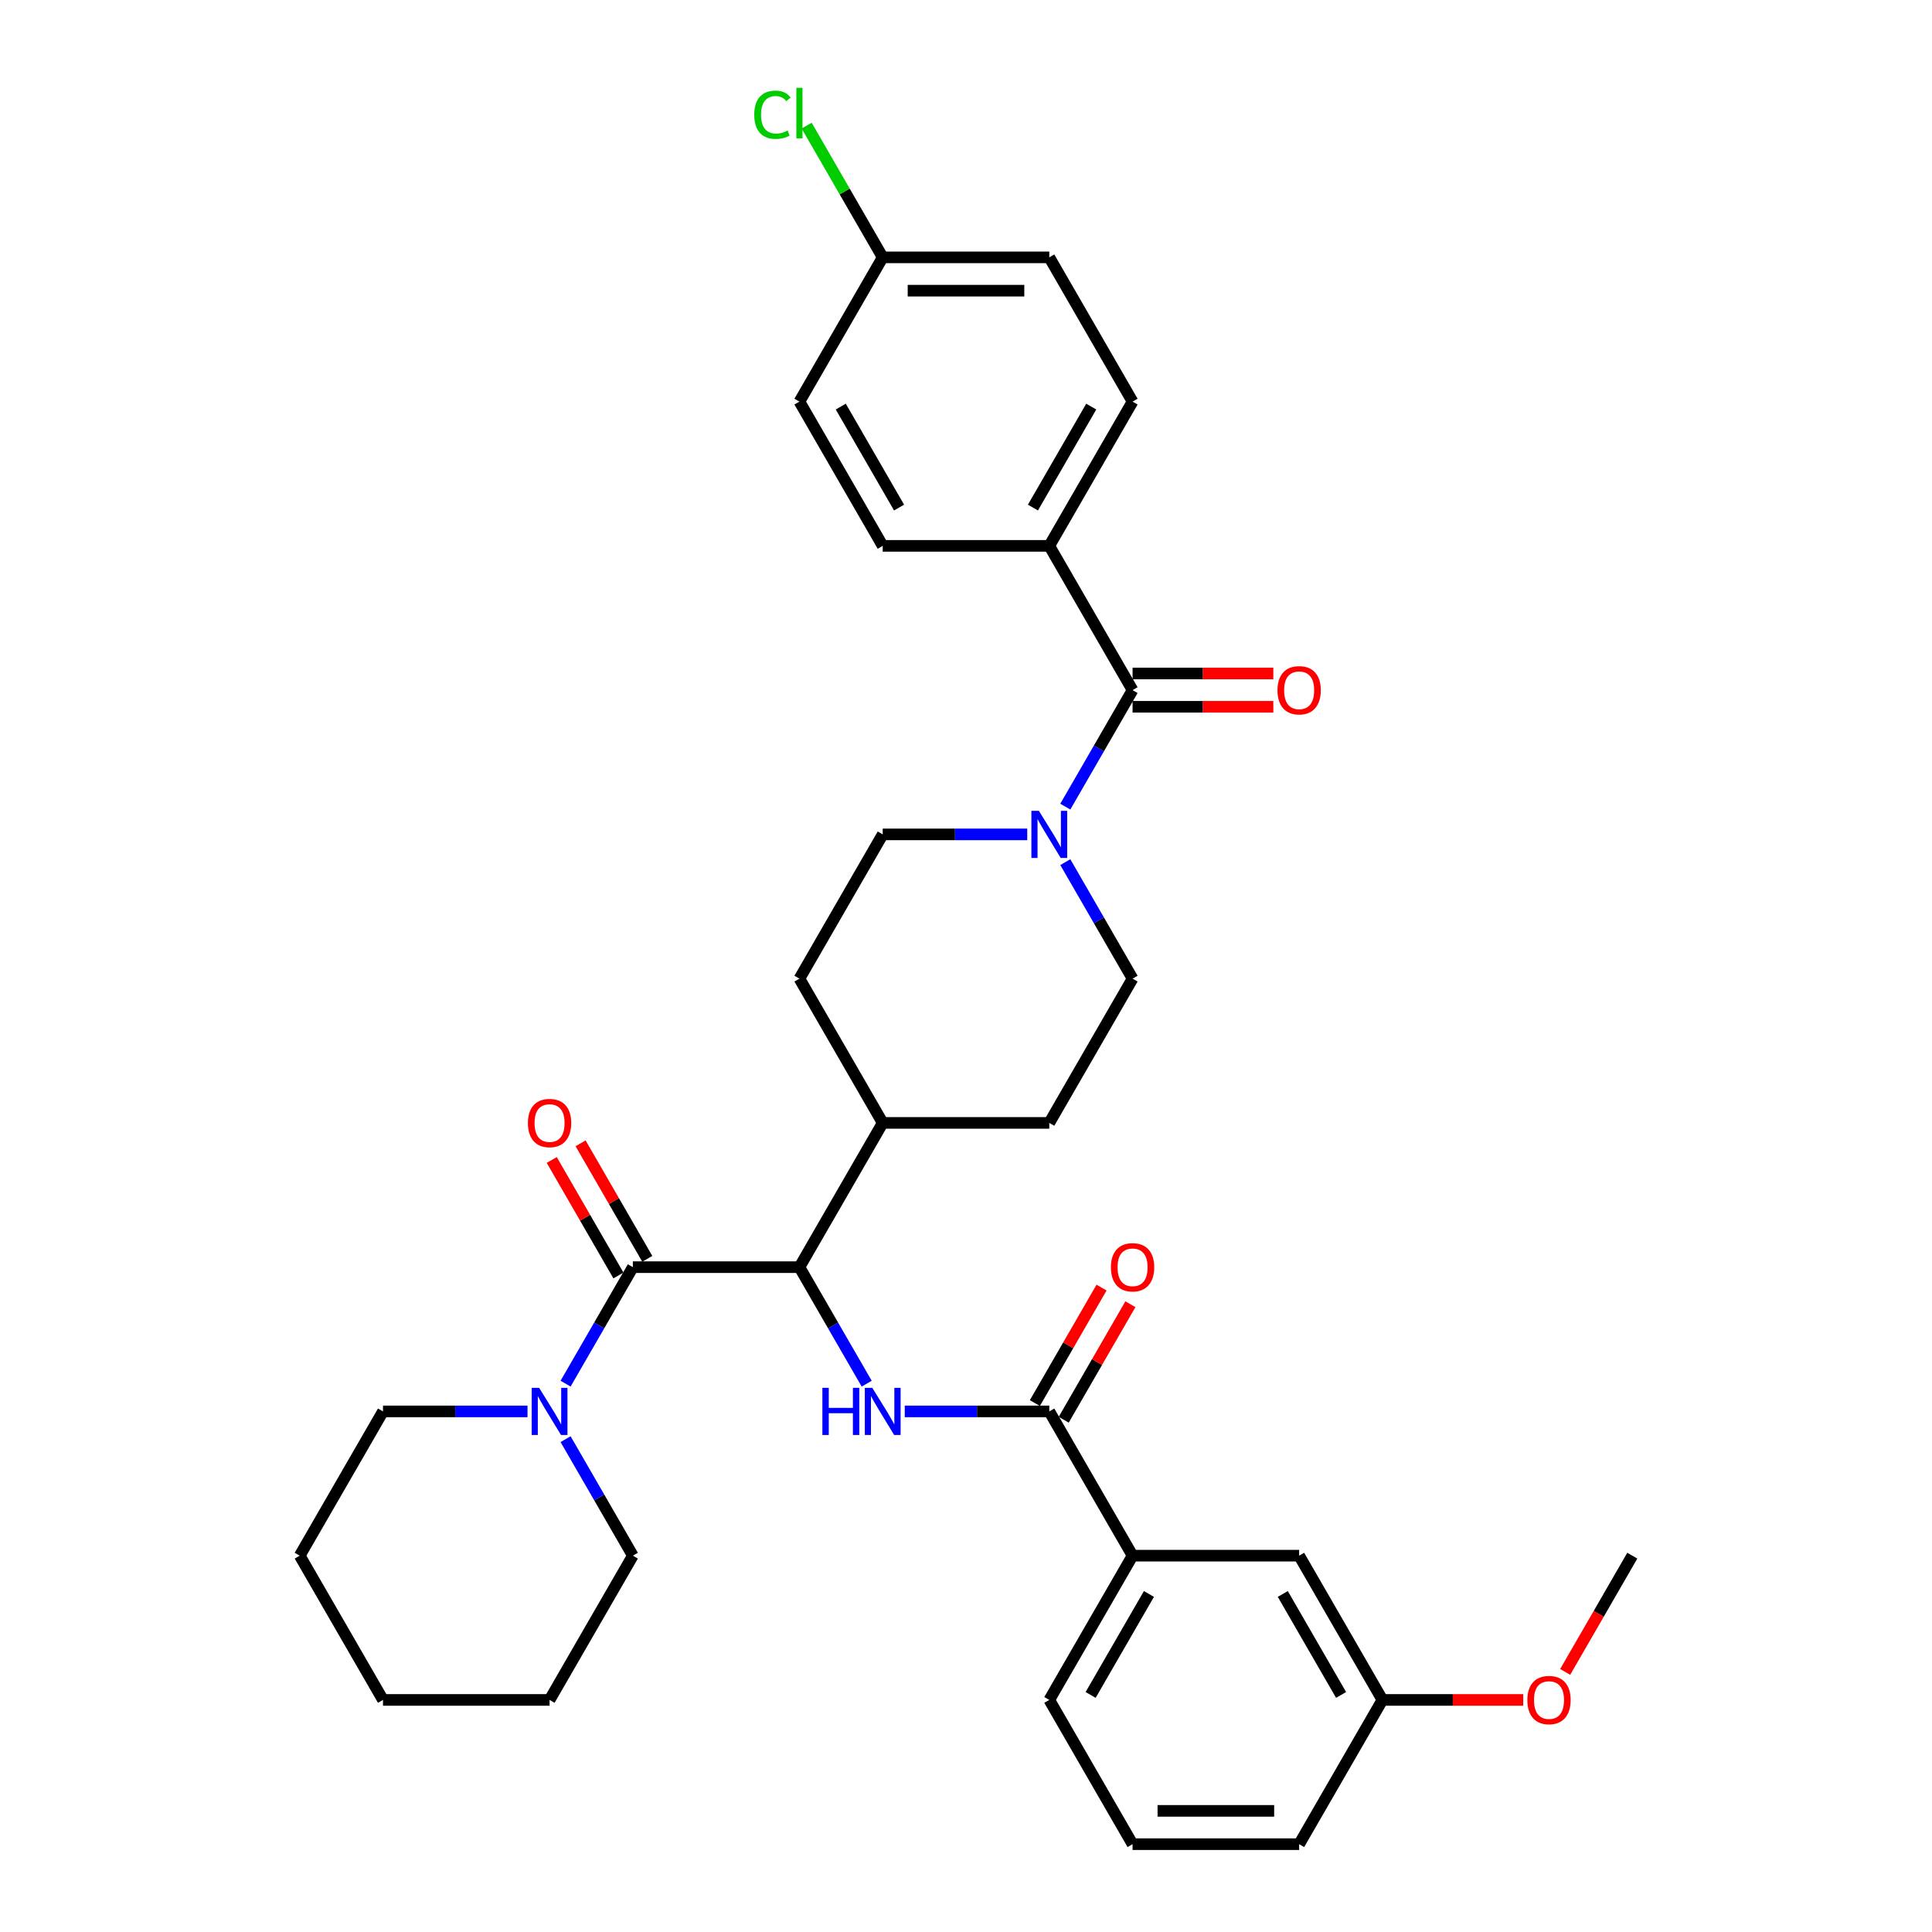 <?xml version='1.0' encoding='iso-8859-1'?>
<svg version='1.1' baseProfile='full'
              xmlns='http://www.w3.org/2000/svg'
                      xmlns:rdkit='http://www.rdkit.org/xml'
                      xmlns:xlink='http://www.w3.org/1999/xlink'
                  xml:space='preserve'
width='1000px' height='1000px' viewBox='0 0 1000 1000'>
<!-- END OF HEADER -->
<rect style='opacity:1.0;fill:#FFFFFF;stroke:none' width='1000' height='1000' x='0' y='0'> </rect>
<path class='bond-0' d='M 543.109,282.543 L 586.218,207.876' style='fill:none;fill-rule:evenodd;stroke:#000000;stroke-width:6px;stroke-linecap:butt;stroke-linejoin:miter;stroke-opacity:1' />
<path class='bond-0' d='M 534.642,262.721 L 564.818,210.455' style='fill:none;fill-rule:evenodd;stroke:#000000;stroke-width:6px;stroke-linecap:butt;stroke-linejoin:miter;stroke-opacity:1' />
<path class='bond-1' d='M 543.109,282.543 L 456.891,282.543' style='fill:none;fill-rule:evenodd;stroke:#000000;stroke-width:6px;stroke-linecap:butt;stroke-linejoin:miter;stroke-opacity:1' />
<path class='bond-2' d='M 543.109,282.543 L 586.218,357.21' style='fill:none;fill-rule:evenodd;stroke:#000000;stroke-width:6px;stroke-linecap:butt;stroke-linejoin:miter;stroke-opacity:1' />
<path class='bond-3' d='M 531.694,431.877 L 494.292,431.877' style='fill:none;fill-rule:evenodd;stroke:#0000FF;stroke-width:6px;stroke-linecap:butt;stroke-linejoin:miter;stroke-opacity:1' />
<path class='bond-3' d='M 494.292,431.877 L 456.891,431.877' style='fill:none;fill-rule:evenodd;stroke:#000000;stroke-width:6px;stroke-linecap:butt;stroke-linejoin:miter;stroke-opacity:1' />
<path class='bond-4' d='M 551.402,417.513 L 568.81,387.362' style='fill:none;fill-rule:evenodd;stroke:#0000FF;stroke-width:6px;stroke-linecap:butt;stroke-linejoin:miter;stroke-opacity:1' />
<path class='bond-4' d='M 568.81,387.362 L 586.218,357.21' style='fill:none;fill-rule:evenodd;stroke:#000000;stroke-width:6px;stroke-linecap:butt;stroke-linejoin:miter;stroke-opacity:1' />
<path class='bond-5' d='M 551.402,446.241 L 568.81,476.392' style='fill:none;fill-rule:evenodd;stroke:#0000FF;stroke-width:6px;stroke-linecap:butt;stroke-linejoin:miter;stroke-opacity:1' />
<path class='bond-5' d='M 568.81,476.392 L 586.218,506.544' style='fill:none;fill-rule:evenodd;stroke:#000000;stroke-width:6px;stroke-linecap:butt;stroke-linejoin:miter;stroke-opacity:1' />
<path class='bond-6' d='M 586.218,365.832 L 622.645,365.832' style='fill:none;fill-rule:evenodd;stroke:#000000;stroke-width:6px;stroke-linecap:butt;stroke-linejoin:miter;stroke-opacity:1' />
<path class='bond-6' d='M 622.645,365.832 L 659.072,365.832' style='fill:none;fill-rule:evenodd;stroke:#FF0000;stroke-width:6px;stroke-linecap:butt;stroke-linejoin:miter;stroke-opacity:1' />
<path class='bond-6' d='M 586.218,348.588 L 622.645,348.588' style='fill:none;fill-rule:evenodd;stroke:#000000;stroke-width:6px;stroke-linecap:butt;stroke-linejoin:miter;stroke-opacity:1' />
<path class='bond-6' d='M 622.645,348.588 L 659.072,348.588' style='fill:none;fill-rule:evenodd;stroke:#FF0000;stroke-width:6px;stroke-linecap:butt;stroke-linejoin:miter;stroke-opacity:1' />
<path class='bond-7' d='M 586.218,207.876 L 543.109,133.209' style='fill:none;fill-rule:evenodd;stroke:#000000;stroke-width:6px;stroke-linecap:butt;stroke-linejoin:miter;stroke-opacity:1' />
<path class='bond-8' d='M 456.891,282.543 L 413.782,207.876' style='fill:none;fill-rule:evenodd;stroke:#000000;stroke-width:6px;stroke-linecap:butt;stroke-linejoin:miter;stroke-opacity:1' />
<path class='bond-8' d='M 465.358,262.721 L 435.182,210.455' style='fill:none;fill-rule:evenodd;stroke:#000000;stroke-width:6px;stroke-linecap:butt;stroke-linejoin:miter;stroke-opacity:1' />
<path class='bond-9' d='M 327.564,805.212 L 284.455,879.879' style='fill:none;fill-rule:evenodd;stroke:#000000;stroke-width:6px;stroke-linecap:butt;stroke-linejoin:miter;stroke-opacity:1' />
<path class='bond-10' d='M 327.564,805.212 L 310.156,775.06' style='fill:none;fill-rule:evenodd;stroke:#000000;stroke-width:6px;stroke-linecap:butt;stroke-linejoin:miter;stroke-opacity:1' />
<path class='bond-10' d='M 310.156,775.06 L 292.748,744.909' style='fill:none;fill-rule:evenodd;stroke:#0000FF;stroke-width:6px;stroke-linecap:butt;stroke-linejoin:miter;stroke-opacity:1' />
<path class='bond-11' d='M 335.031,651.567 L 317.772,621.674' style='fill:none;fill-rule:evenodd;stroke:#000000;stroke-width:6px;stroke-linecap:butt;stroke-linejoin:miter;stroke-opacity:1' />
<path class='bond-11' d='M 317.772,621.674 L 300.514,591.781' style='fill:none;fill-rule:evenodd;stroke:#FF0000;stroke-width:6px;stroke-linecap:butt;stroke-linejoin:miter;stroke-opacity:1' />
<path class='bond-11' d='M 320.097,660.189 L 302.839,630.296' style='fill:none;fill-rule:evenodd;stroke:#000000;stroke-width:6px;stroke-linecap:butt;stroke-linejoin:miter;stroke-opacity:1' />
<path class='bond-11' d='M 302.839,630.296 L 285.58,600.403' style='fill:none;fill-rule:evenodd;stroke:#FF0000;stroke-width:6px;stroke-linecap:butt;stroke-linejoin:miter;stroke-opacity:1' />
<path class='bond-12' d='M 327.564,655.878 L 310.156,686.029' style='fill:none;fill-rule:evenodd;stroke:#000000;stroke-width:6px;stroke-linecap:butt;stroke-linejoin:miter;stroke-opacity:1' />
<path class='bond-12' d='M 310.156,686.029 L 292.748,716.181' style='fill:none;fill-rule:evenodd;stroke:#0000FF;stroke-width:6px;stroke-linecap:butt;stroke-linejoin:miter;stroke-opacity:1' />
<path class='bond-13' d='M 327.564,655.878 L 413.782,655.878' style='fill:none;fill-rule:evenodd;stroke:#000000;stroke-width:6px;stroke-linecap:butt;stroke-linejoin:miter;stroke-opacity:1' />
<path class='bond-14' d='M 273.04,730.545 L 235.639,730.545' style='fill:none;fill-rule:evenodd;stroke:#0000FF;stroke-width:6px;stroke-linecap:butt;stroke-linejoin:miter;stroke-opacity:1' />
<path class='bond-14' d='M 235.639,730.545 L 198.237,730.545' style='fill:none;fill-rule:evenodd;stroke:#000000;stroke-width:6px;stroke-linecap:butt;stroke-linejoin:miter;stroke-opacity:1' />
<path class='bond-15' d='M 198.237,730.545 L 155.128,805.212' style='fill:none;fill-rule:evenodd;stroke:#000000;stroke-width:6px;stroke-linecap:butt;stroke-linejoin:miter;stroke-opacity:1' />
<path class='bond-16' d='M 586.218,954.545 L 672.436,954.545' style='fill:none;fill-rule:evenodd;stroke:#000000;stroke-width:6px;stroke-linecap:butt;stroke-linejoin:miter;stroke-opacity:1' />
<path class='bond-16' d='M 599.151,937.302 L 659.503,937.302' style='fill:none;fill-rule:evenodd;stroke:#000000;stroke-width:6px;stroke-linecap:butt;stroke-linejoin:miter;stroke-opacity:1' />
<path class='bond-17' d='M 586.218,954.545 L 543.109,879.879' style='fill:none;fill-rule:evenodd;stroke:#000000;stroke-width:6px;stroke-linecap:butt;stroke-linejoin:miter;stroke-opacity:1' />
<path class='bond-18' d='M 468.306,730.545 L 505.708,730.545' style='fill:none;fill-rule:evenodd;stroke:#0000FF;stroke-width:6px;stroke-linecap:butt;stroke-linejoin:miter;stroke-opacity:1' />
<path class='bond-18' d='M 505.708,730.545 L 543.109,730.545' style='fill:none;fill-rule:evenodd;stroke:#000000;stroke-width:6px;stroke-linecap:butt;stroke-linejoin:miter;stroke-opacity:1' />
<path class='bond-19' d='M 448.598,716.181 L 431.19,686.029' style='fill:none;fill-rule:evenodd;stroke:#0000FF;stroke-width:6px;stroke-linecap:butt;stroke-linejoin:miter;stroke-opacity:1' />
<path class='bond-19' d='M 431.19,686.029 L 413.782,655.878' style='fill:none;fill-rule:evenodd;stroke:#000000;stroke-width:6px;stroke-linecap:butt;stroke-linejoin:miter;stroke-opacity:1' />
<path class='bond-20' d='M 550.576,734.856 L 567.834,704.963' style='fill:none;fill-rule:evenodd;stroke:#000000;stroke-width:6px;stroke-linecap:butt;stroke-linejoin:miter;stroke-opacity:1' />
<path class='bond-20' d='M 567.834,704.963 L 585.093,675.07' style='fill:none;fill-rule:evenodd;stroke:#FF0000;stroke-width:6px;stroke-linecap:butt;stroke-linejoin:miter;stroke-opacity:1' />
<path class='bond-20' d='M 535.642,726.234 L 552.901,696.341' style='fill:none;fill-rule:evenodd;stroke:#000000;stroke-width:6px;stroke-linecap:butt;stroke-linejoin:miter;stroke-opacity:1' />
<path class='bond-20' d='M 552.901,696.341 L 570.16,666.448' style='fill:none;fill-rule:evenodd;stroke:#FF0000;stroke-width:6px;stroke-linecap:butt;stroke-linejoin:miter;stroke-opacity:1' />
<path class='bond-21' d='M 543.109,730.545 L 586.218,805.212' style='fill:none;fill-rule:evenodd;stroke:#000000;stroke-width:6px;stroke-linecap:butt;stroke-linejoin:miter;stroke-opacity:1' />
<path class='bond-22' d='M 543.109,879.879 L 586.218,805.212' style='fill:none;fill-rule:evenodd;stroke:#000000;stroke-width:6px;stroke-linecap:butt;stroke-linejoin:miter;stroke-opacity:1' />
<path class='bond-22' d='M 564.509,877.3 L 594.685,825.033' style='fill:none;fill-rule:evenodd;stroke:#000000;stroke-width:6px;stroke-linecap:butt;stroke-linejoin:miter;stroke-opacity:1' />
<path class='bond-23' d='M 413.782,506.544 L 456.891,431.877' style='fill:none;fill-rule:evenodd;stroke:#000000;stroke-width:6px;stroke-linecap:butt;stroke-linejoin:miter;stroke-opacity:1' />
<path class='bond-24' d='M 413.782,506.544 L 456.891,581.211' style='fill:none;fill-rule:evenodd;stroke:#000000;stroke-width:6px;stroke-linecap:butt;stroke-linejoin:miter;stroke-opacity:1' />
<path class='bond-25' d='M 456.891,581.211 L 543.109,581.211' style='fill:none;fill-rule:evenodd;stroke:#000000;stroke-width:6px;stroke-linecap:butt;stroke-linejoin:miter;stroke-opacity:1' />
<path class='bond-26' d='M 456.891,581.211 L 413.782,655.878' style='fill:none;fill-rule:evenodd;stroke:#000000;stroke-width:6px;stroke-linecap:butt;stroke-linejoin:miter;stroke-opacity:1' />
<path class='bond-27' d='M 543.109,581.211 L 586.218,506.544' style='fill:none;fill-rule:evenodd;stroke:#000000;stroke-width:6px;stroke-linecap:butt;stroke-linejoin:miter;stroke-opacity:1' />
<path class='bond-28' d='M 586.218,805.212 L 672.436,805.212' style='fill:none;fill-rule:evenodd;stroke:#000000;stroke-width:6px;stroke-linecap:butt;stroke-linejoin:miter;stroke-opacity:1' />
<path class='bond-29' d='M 672.436,805.212 L 715.545,879.879' style='fill:none;fill-rule:evenodd;stroke:#000000;stroke-width:6px;stroke-linecap:butt;stroke-linejoin:miter;stroke-opacity:1' />
<path class='bond-29' d='M 663.969,825.033 L 694.145,877.3' style='fill:none;fill-rule:evenodd;stroke:#000000;stroke-width:6px;stroke-linecap:butt;stroke-linejoin:miter;stroke-opacity:1' />
<path class='bond-30' d='M 672.436,954.545 L 715.545,879.879' style='fill:none;fill-rule:evenodd;stroke:#000000;stroke-width:6px;stroke-linecap:butt;stroke-linejoin:miter;stroke-opacity:1' />
<path class='bond-31' d='M 715.545,879.879 L 751.972,879.879' style='fill:none;fill-rule:evenodd;stroke:#000000;stroke-width:6px;stroke-linecap:butt;stroke-linejoin:miter;stroke-opacity:1' />
<path class='bond-31' d='M 751.972,879.879 L 788.399,879.879' style='fill:none;fill-rule:evenodd;stroke:#FF0000;stroke-width:6px;stroke-linecap:butt;stroke-linejoin:miter;stroke-opacity:1' />
<path class='bond-32' d='M 810.135,865.377 L 827.504,835.294' style='fill:none;fill-rule:evenodd;stroke:#FF0000;stroke-width:6px;stroke-linecap:butt;stroke-linejoin:miter;stroke-opacity:1' />
<path class='bond-32' d='M 827.504,835.294 L 844.872,805.212' style='fill:none;fill-rule:evenodd;stroke:#000000;stroke-width:6px;stroke-linecap:butt;stroke-linejoin:miter;stroke-opacity:1' />
<path class='bond-33' d='M 284.455,879.879 L 198.237,879.879' style='fill:none;fill-rule:evenodd;stroke:#000000;stroke-width:6px;stroke-linecap:butt;stroke-linejoin:miter;stroke-opacity:1' />
<path class='bond-34' d='M 155.128,805.212 L 198.237,879.879' style='fill:none;fill-rule:evenodd;stroke:#000000;stroke-width:6px;stroke-linecap:butt;stroke-linejoin:miter;stroke-opacity:1' />
<path class='bond-35' d='M 456.891,133.209 L 413.782,207.876' style='fill:none;fill-rule:evenodd;stroke:#000000;stroke-width:6px;stroke-linecap:butt;stroke-linejoin:miter;stroke-opacity:1' />
<path class='bond-36' d='M 456.891,133.209 L 437.207,99.116' style='fill:none;fill-rule:evenodd;stroke:#000000;stroke-width:6px;stroke-linecap:butt;stroke-linejoin:miter;stroke-opacity:1' />
<path class='bond-36' d='M 437.207,99.116 L 417.524,65.023' style='fill:none;fill-rule:evenodd;stroke:#00CC00;stroke-width:6px;stroke-linecap:butt;stroke-linejoin:miter;stroke-opacity:1' />
<path class='bond-37' d='M 456.891,133.209 L 543.109,133.209' style='fill:none;fill-rule:evenodd;stroke:#000000;stroke-width:6px;stroke-linecap:butt;stroke-linejoin:miter;stroke-opacity:1' />
<path class='bond-37' d='M 469.824,150.453 L 530.176,150.453' style='fill:none;fill-rule:evenodd;stroke:#000000;stroke-width:6px;stroke-linecap:butt;stroke-linejoin:miter;stroke-opacity:1' />
<path  class='atom-1' d='M 537.712 419.669
L 545.713 432.601
Q 546.506 433.877, 547.782 436.188
Q 549.058 438.499, 549.127 438.637
L 549.127 419.669
L 552.369 419.669
L 552.369 444.085
L 549.024 444.085
L 540.436 429.946
Q 539.436 428.29, 538.367 426.394
Q 537.332 424.497, 537.022 423.91
L 537.022 444.085
L 533.849 444.085
L 533.849 419.669
L 537.712 419.669
' fill='#0000FF'/>
<path  class='atom-3' d='M 661.228 357.279
Q 661.228 351.416, 664.124 348.14
Q 667.021 344.864, 672.436 344.864
Q 677.85 344.864, 680.747 348.14
Q 683.644 351.416, 683.644 357.279
Q 683.644 363.211, 680.713 366.591
Q 677.781 369.936, 672.436 369.936
Q 667.056 369.936, 664.124 366.591
Q 661.228 363.245, 661.228 357.279
M 672.436 367.177
Q 676.16 367.177, 678.161 364.694
Q 680.195 362.176, 680.195 357.279
Q 680.195 352.485, 678.161 350.071
Q 676.16 347.623, 672.436 347.623
Q 668.711 347.623, 666.677 350.037
Q 664.676 352.451, 664.676 357.279
Q 664.676 362.211, 666.677 364.694
Q 668.711 367.177, 672.436 367.177
' fill='#FF0000'/>
<path  class='atom-8' d='M 273.247 581.28
Q 273.247 575.417, 276.144 572.141
Q 279.041 568.864, 284.455 568.864
Q 289.87 568.864, 292.767 572.141
Q 295.664 575.417, 295.664 581.28
Q 295.664 587.212, 292.732 590.591
Q 289.801 593.937, 284.455 593.937
Q 279.075 593.937, 276.144 590.591
Q 273.247 587.246, 273.247 581.28
M 284.455 591.178
Q 288.18 591.178, 290.18 588.695
Q 292.215 586.177, 292.215 581.28
Q 292.215 576.486, 290.18 574.072
Q 288.18 571.623, 284.455 571.623
Q 280.731 571.623, 278.696 574.038
Q 276.696 576.452, 276.696 581.28
Q 276.696 586.211, 278.696 588.695
Q 280.731 591.178, 284.455 591.178
' fill='#FF0000'/>
<path  class='atom-9' d='M 279.058 718.336
L 287.059 731.269
Q 287.852 732.545, 289.128 734.856
Q 290.404 737.166, 290.473 737.304
L 290.473 718.336
L 293.715 718.336
L 293.715 742.753
L 290.37 742.753
L 281.782 728.613
Q 280.782 726.958, 279.713 725.061
Q 278.679 723.164, 278.368 722.578
L 278.368 742.753
L 275.195 742.753
L 275.195 718.336
L 279.058 718.336
' fill='#0000FF'/>
<path  class='atom-12' d='M 425.663 718.336
L 428.974 718.336
L 428.974 728.717
L 441.458 728.717
L 441.458 718.336
L 444.769 718.336
L 444.769 742.753
L 441.458 742.753
L 441.458 731.476
L 428.974 731.476
L 428.974 742.753
L 425.663 742.753
L 425.663 718.336
' fill='#0000FF'/>
<path  class='atom-12' d='M 451.494 718.336
L 459.495 731.269
Q 460.288 732.545, 461.564 734.856
Q 462.84 737.166, 462.909 737.304
L 462.909 718.336
L 466.151 718.336
L 466.151 742.753
L 462.806 742.753
L 454.218 728.613
Q 453.218 726.958, 452.149 725.061
Q 451.114 723.164, 450.804 722.578
L 450.804 742.753
L 447.631 742.753
L 447.631 718.336
L 451.494 718.336
' fill='#0000FF'/>
<path  class='atom-14' d='M 575.01 655.947
Q 575.01 650.084, 577.907 646.808
Q 580.803 643.531, 586.218 643.531
Q 591.632 643.531, 594.529 646.808
Q 597.426 650.084, 597.426 655.947
Q 597.426 661.879, 594.495 665.258
Q 591.563 668.604, 586.218 668.604
Q 580.838 668.604, 577.907 665.258
Q 575.01 661.913, 575.01 655.947
M 586.218 665.845
Q 589.943 665.845, 591.943 663.361
Q 593.978 660.844, 593.978 655.947
Q 593.978 651.153, 591.943 648.739
Q 589.943 646.29, 586.218 646.29
Q 582.493 646.29, 580.459 648.704
Q 578.458 651.119, 578.458 655.947
Q 578.458 660.878, 580.459 663.361
Q 582.493 665.845, 586.218 665.845
' fill='#FF0000'/>
<path  class='atom-26' d='M 790.554 879.948
Q 790.554 874.085, 793.451 870.808
Q 796.348 867.532, 801.763 867.532
Q 807.177 867.532, 810.074 870.808
Q 812.971 874.085, 812.971 879.948
Q 812.971 885.879, 810.04 889.259
Q 807.108 892.604, 801.763 892.604
Q 796.383 892.604, 793.451 889.259
Q 790.554 885.914, 790.554 879.948
M 801.763 889.845
Q 805.487 889.845, 807.488 887.362
Q 809.522 884.845, 809.522 879.948
Q 809.522 875.154, 807.488 872.74
Q 805.487 870.291, 801.763 870.291
Q 798.038 870.291, 796.003 872.705
Q 794.003 875.119, 794.003 879.948
Q 794.003 884.879, 796.003 887.362
Q 798.038 889.845, 801.763 889.845
' fill='#FF0000'/>
<path  class='atom-34' d='M 390.4 59.387
Q 390.4 53.318, 393.228 50.145
Q 396.09 46.938, 401.505 46.938
Q 406.54 46.938, 409.23 50.49
L 406.954 52.352
Q 404.988 49.765, 401.505 49.765
Q 397.815 49.765, 395.849 52.248
Q 393.917 54.697, 393.917 59.387
Q 393.917 64.216, 395.918 66.699
Q 397.952 69.182, 401.884 69.182
Q 404.574 69.182, 407.712 67.561
L 408.678 70.147
Q 407.402 70.975, 405.471 71.458
Q 403.539 71.941, 401.401 71.941
Q 396.09 71.941, 393.228 68.699
Q 390.4 65.457, 390.4 59.387
' fill='#00CC00'/>
<path  class='atom-34' d='M 412.196 45.455
L 415.368 45.455
L 415.368 71.63
L 412.196 71.63
L 412.196 45.455
' fill='#00CC00'/>
</svg>
